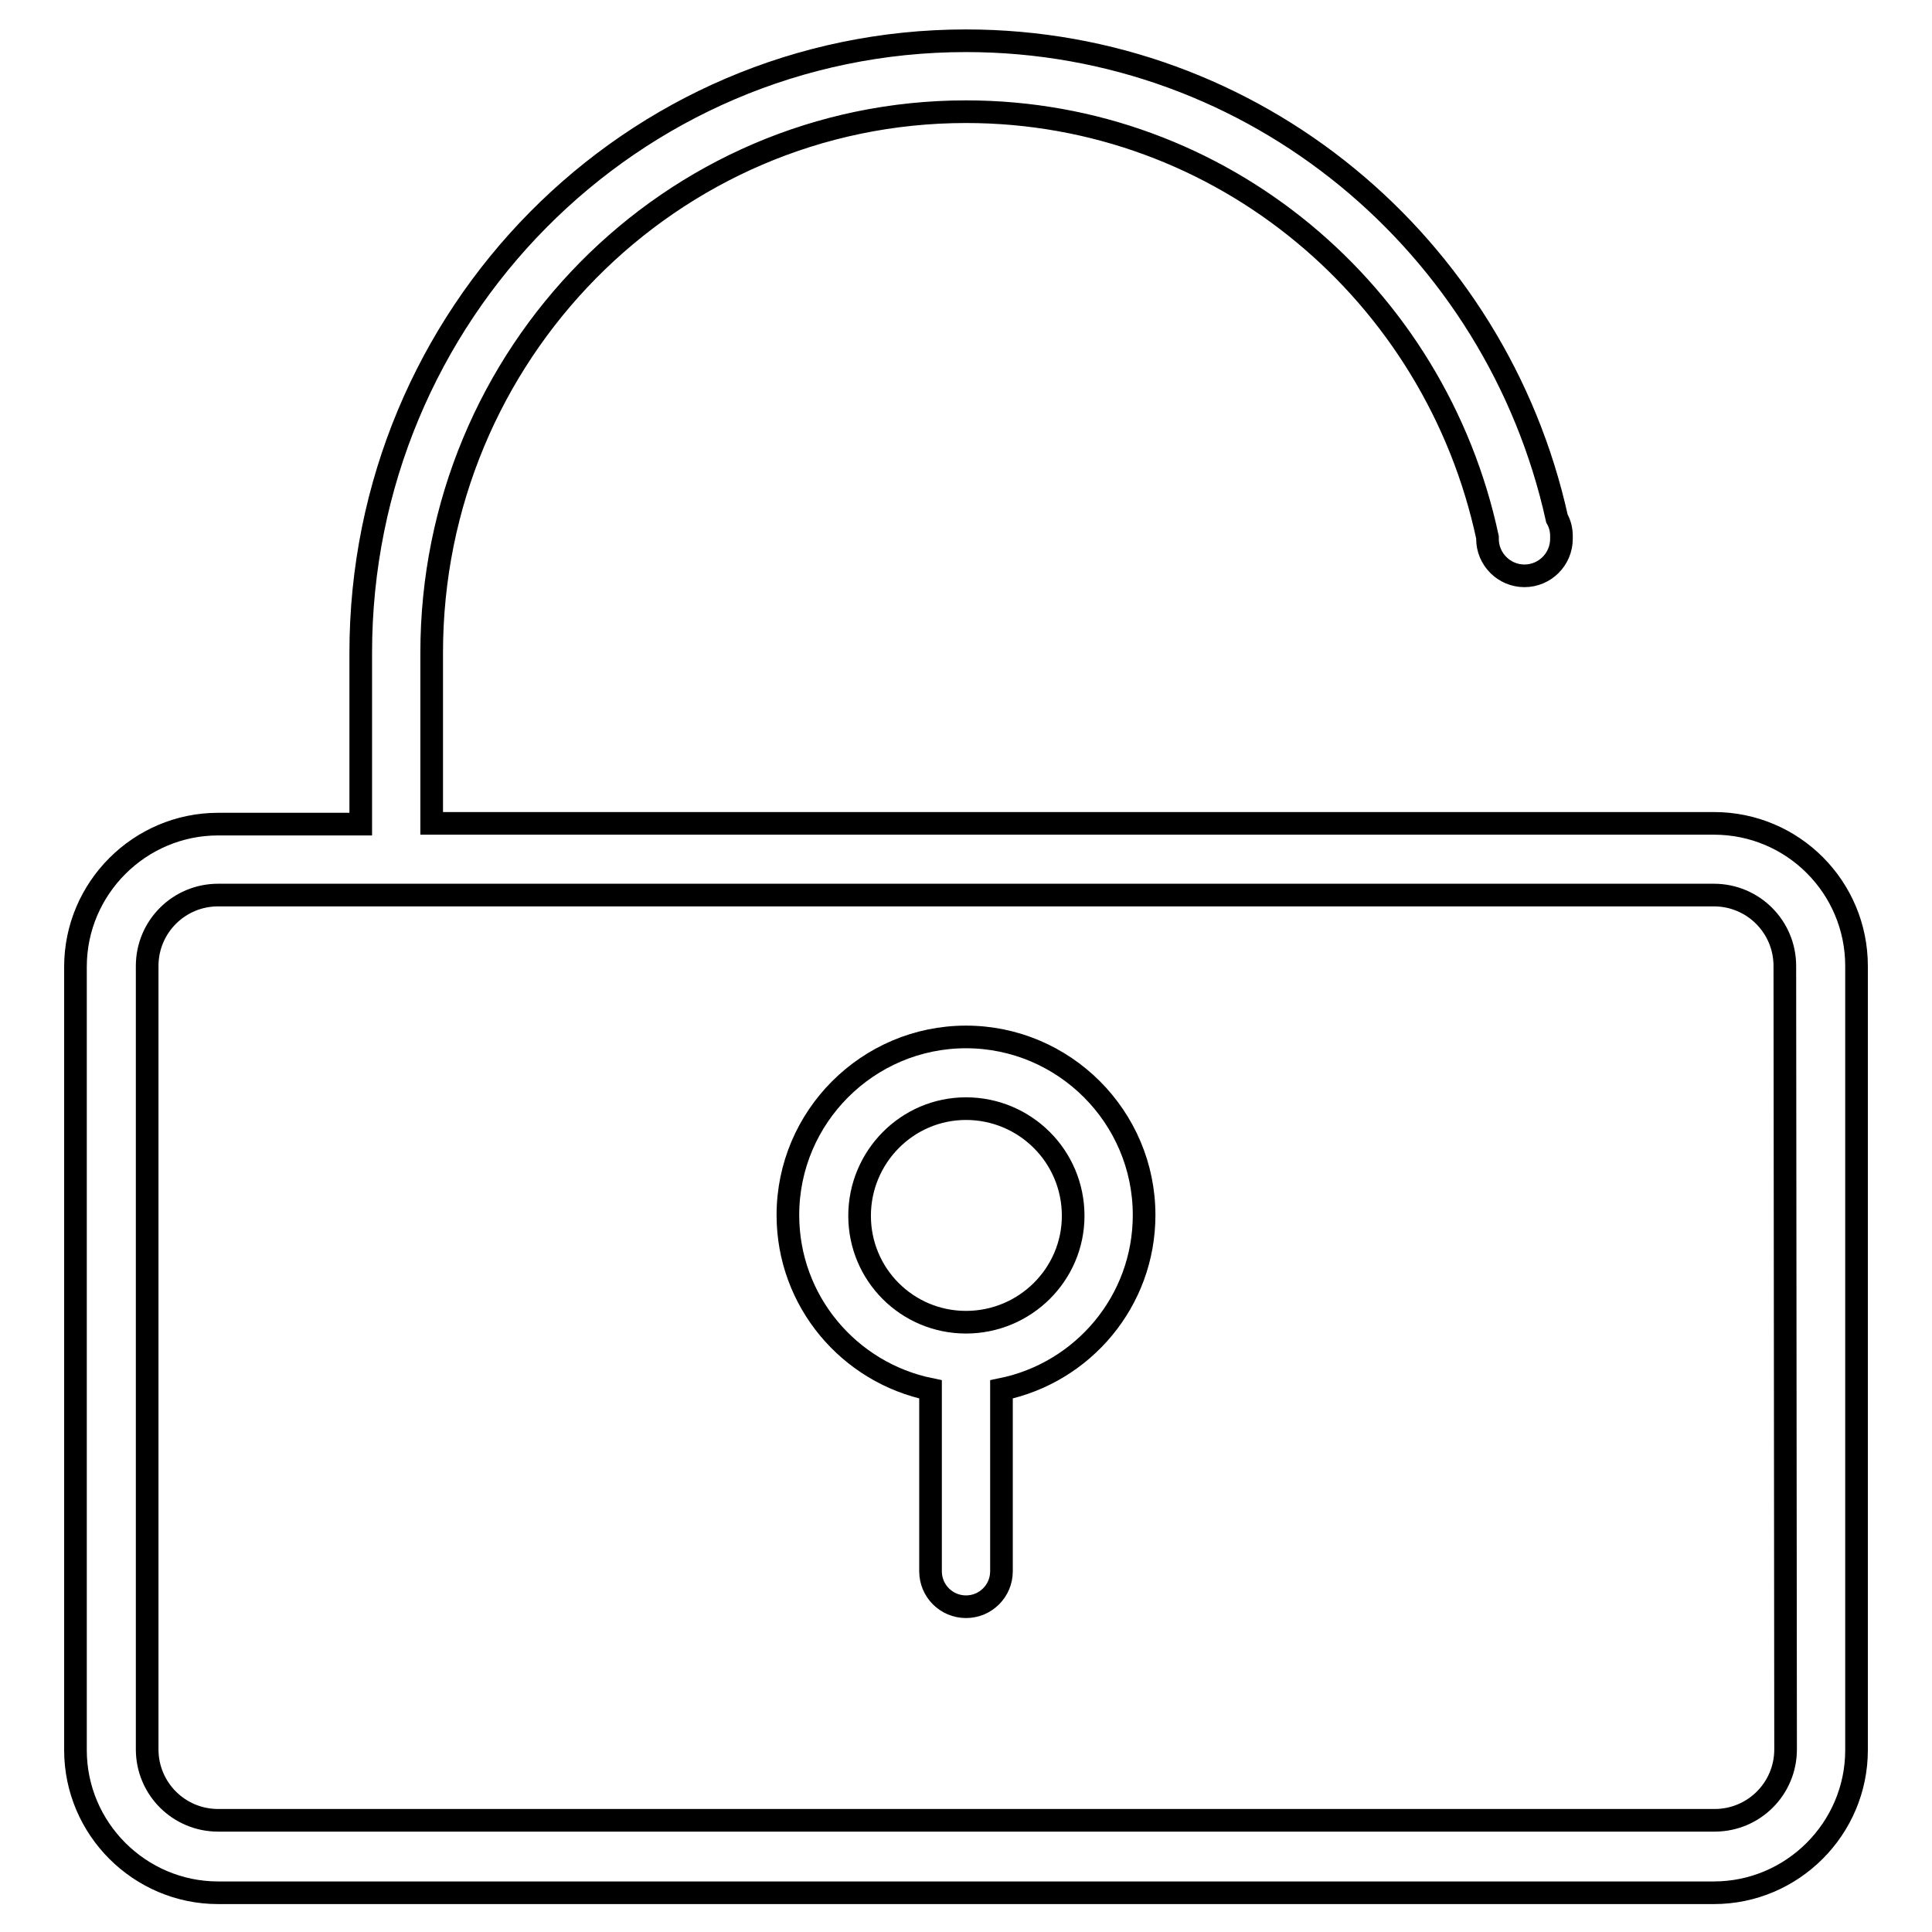 <?xml version="1.0" encoding="utf-8"?>
<!-- Svg Vector Icons : http://www.onlinewebfonts.com/icon -->
<!DOCTYPE svg PUBLIC "-//W3C//DTD SVG 1.1//EN" "http://www.w3.org/Graphics/SVG/1.1/DTD/svg11.dtd">
<svg version="1.1" xmlns="http://www.w3.org/2000/svg" xmlns:xlink="http://www.w3.org/1999/xlink" x="0px" y="0px" viewBox="0 0 256 256" enable-background="new 0 0 256 256" xml:space="preserve">
<g><g><path stroke-width="3" fill-opacity="0" stroke="#000000"  d="M128,137.4c-13,0-23.6,10.6-23.6,23.6c0,11.4,8.1,20.9,18.9,23.1v24.1c0,2.6,2.1,4.7,4.7,4.7c2.6,0,4.7-2.1,4.7-4.7v-24.1c10.8-2.2,18.9-11.7,18.9-23.1C151.6,148,141,137.4,128,137.4z M128,175.2c-7.8,0-14.1-6.3-14.1-14.1c0-7.8,6.3-14.2,14.1-14.2s14.2,6.3,14.2,14.2C142.2,168.9,135.8,175.2,128,175.2z M227.1,109.1H57.2V86.5c0-39.6,31.7-71.7,70.8-71.7c33.9,0,62.2,24.1,69.1,56.4v0.2c0,2.7,2.2,4.9,4.9,4.9c2.7,0,4.9-2.2,4.9-4.9v-0.4c0-0.8-0.2-1.6-0.6-2.3c-8-36.2-40-63.3-78.3-63.3c-44.3,0-80.2,36.3-80.2,81.1v22.7H28.9c-10.4,0-18.9,8.5-18.9,18.9v103.8c0,10.4,8.5,18.9,18.9,18.9h198.2c10.4,0,18.9-8.5,18.9-18.9V128C246,117.6,237.6,109.1,227.1,109.1z M236.6,231.8c0,5.2-4.2,9.4-9.4,9.4H28.9c-5.2,0-9.4-4.2-9.4-9.4V128c0-5.2,4.2-9.4,9.4-9.4h198.2c5.2,0,9.4,4.2,9.4,9.4L236.6,231.8L236.6,231.8z"/></g></g>
</svg>